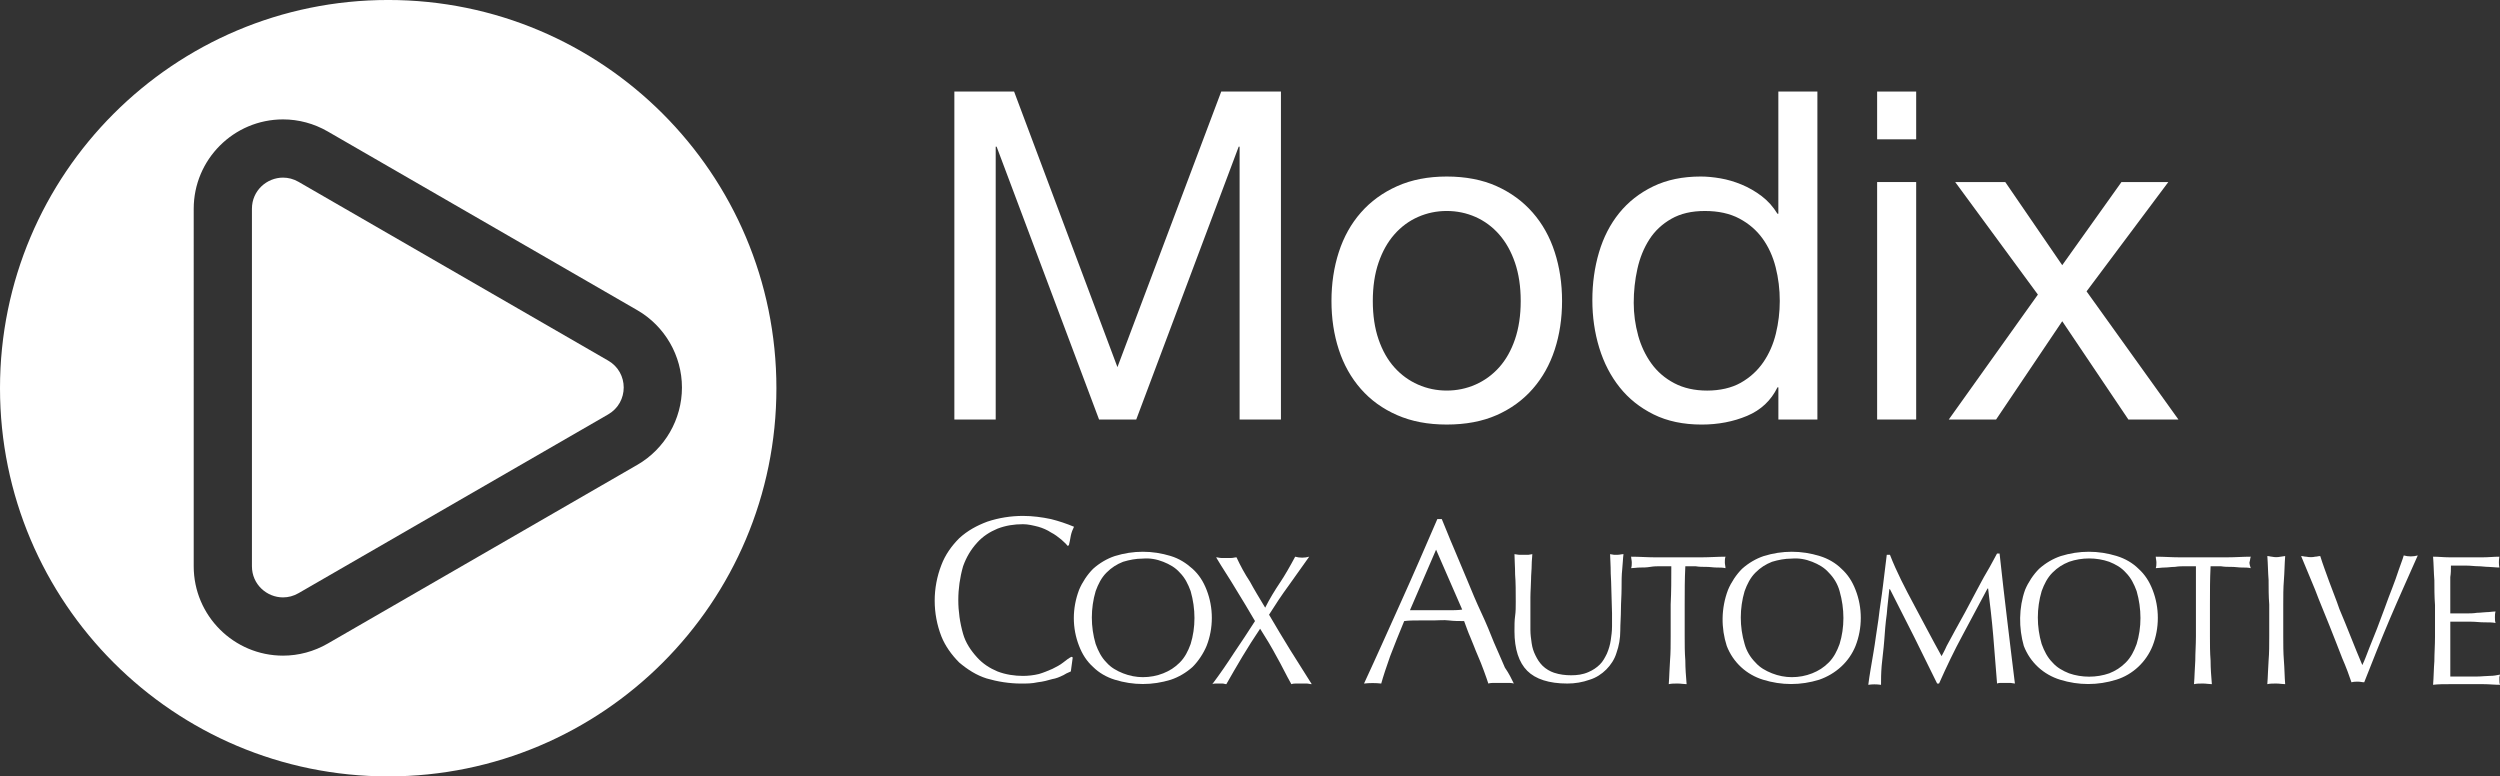 <?xml version="1.0" encoding="UTF-8"?><svg id="Layer_1" xmlns="http://www.w3.org/2000/svg" viewBox="0 0 1441.83 447.76"><rect x="0" y="0" width="1441.83" height="447.76" fill="#333333" stroke="none"/><defs><style>.cls-1{fill:#fff;}</style></defs><path class="cls-1" d="M584.86,52.8l59.6,158.94,59.87-158.94h34.43v189.14h-23.84V84.59h-.53l-59.08,157.35h-21.45l-59.08-157.35h-.53v157.35h-23.84V52.8h34.44Z"/><path class="cls-1" d="M772.14,145.38c2.83-8.74,7.06-16.33,12.72-22.78,5.65-6.44,12.62-11.52,20.93-15.23,8.3-3.71,17.84-5.56,28.61-5.56s20.53,1.85,28.75,5.56c8.21,3.7,15.14,8.78,20.79,15.23,5.65,6.45,9.89,14.04,12.71,22.78,2.83,8.74,4.24,18.15,4.24,28.21s-1.42,19.43-4.24,28.08c-2.83,8.66-7.06,16.2-12.71,22.65-5.66,6.45-12.58,11.48-20.79,15.1-8.21,3.62-17.8,5.43-28.75,5.43s-20.31-1.81-28.61-5.43c-8.3-3.62-15.28-8.65-20.93-15.1-5.66-6.44-9.89-13.99-12.72-22.65-2.83-8.65-4.24-18.01-4.24-28.08s1.41-19.47,4.24-28.21ZM795.05,195.72c2.21,6.45,5.26,11.83,9.14,16.16,3.88,4.33,8.43,7.64,13.64,9.93,5.21,2.3,10.73,3.44,16.56,3.44s11.35-1.15,16.56-3.44c5.2-2.29,9.75-5.6,13.64-9.93,3.88-4.33,6.93-9.71,9.14-16.16,2.2-6.44,3.31-13.82,3.31-22.12s-1.11-15.67-3.31-22.12c-2.21-6.44-5.26-11.88-9.14-16.29-3.89-4.41-8.44-7.77-13.64-10.07-5.21-2.29-10.73-3.44-16.56-3.44s-11.35,1.15-16.56,3.44c-5.21,2.3-9.76,5.66-13.64,10.07-3.89,4.41-6.93,9.84-9.14,16.29-2.21,6.45-3.31,13.82-3.31,22.12s1.1,15.68,3.31,22.12Z"/><path class="cls-1" d="M1025.65,241.94v-18.54h-.53c-3.71,7.6-9.54,13.08-17.49,16.43-7.95,3.35-16.69,5.03-26.22,5.03-10.6,0-19.82-1.95-27.68-5.83-7.86-3.89-14.4-9.09-19.6-15.63-5.21-6.53-9.14-14.13-11.79-22.78-2.65-8.65-3.98-17.84-3.98-27.55s1.28-18.9,3.84-27.55c2.56-8.65,6.44-16.2,11.65-22.65,5.21-6.44,11.75-11.57,19.6-15.37,7.86-3.8,17-5.69,27.42-5.69,3.53,0,7.32.36,11.39,1.06,4.06.7,8.12,1.9,12.18,3.58,4.06,1.68,7.9,3.89,11.52,6.62,3.62,2.74,6.66,6.14,9.14,10.2h.53V52.8h22.52v189.14h-22.52ZM944.72,193.34c1.68,6.09,4.24,11.52,7.68,16.29,3.44,4.77,7.86,8.57,13.25,11.39,5.39,2.83,11.7,4.24,18.94,4.24s14.04-1.5,19.34-4.5c5.3-3,9.62-6.93,12.98-11.79,3.35-4.86,5.78-10.37,7.29-16.56,1.5-6.18,2.25-12.45,2.25-18.81,0-6.71-.79-13.2-2.38-19.47-1.59-6.26-4.11-11.79-7.55-16.56-3.44-4.77-7.9-8.61-13.37-11.52-5.48-2.91-12.1-4.37-19.87-4.37s-14.04,1.5-19.34,4.5c-5.3,3.01-9.54,6.98-12.71,11.92-3.18,4.95-5.48,10.59-6.89,16.95-1.42,6.36-2.12,12.89-2.12,19.6,0,6.36.84,12.58,2.52,18.68Z"/><path class="cls-1" d="M1082.6,80.35v-27.55h22.52v27.55h-22.52ZM1105.12,104.99v136.96h-22.52V104.99h22.52Z"/><path class="cls-1" d="M1127.63,104.99h28.87l32.85,47.95,34.17-47.95h27.02l-47.15,63.05,52.98,73.91h-28.87l-38.14-56.69-38.15,56.69h-27.29l51.39-72.05-47.68-64.9Z"/><path class="cls-1" d="M613.15,389.44c-2.21,1.1-4.04,1.84-6.25,2.21-2.57.74-5.15,1.47-8.46,1.84-3.31.74-6.25.74-9.56.74-6.62,0-13.6-1.1-19.85-2.94-5.88-1.84-11.03-5.15-15.81-9.19-4.41-4.41-8.09-9.56-10.29-15.07-5.15-13.24-5.15-27.94,0-41.18,2.21-5.88,5.88-11.03,10.29-15.44,4.78-4.41,10.29-7.35,16.18-9.56,6.62-2.21,13.6-3.31,20.59-3.31,5.51,0,11.03.74,16.18,1.84,4.41,1.1,8.82,2.57,13.24,4.41-.74,1.47-1.47,3.31-1.84,5.15-.37,2.21-.74,4.04-1.1,5.51l-.74.37c-1.1-1.47-2.57-2.57-3.68-3.68-1.84-1.47-3.68-2.94-5.88-4.04-2.21-1.47-4.78-2.57-7.35-3.31-2.94-.74-5.88-1.47-8.82-1.47-5.15,0-9.93.74-14.71,2.57-4.41,1.84-8.46,4.41-11.76,8.09-3.68,4.04-6.25,8.46-8.09,13.6-3.68,12.87-3.68,26.1,0,38.97,1.47,5.15,4.41,9.56,8.09,13.6,3.31,3.68,7.35,6.25,11.76,8.09,4.78,1.84,9.93,2.57,14.71,2.57,2.94,0,6.25-.37,9.19-1.1,2.57-.74,5.15-1.84,7.72-2.94,2.21-1.1,4.41-2.21,6.25-3.68,1.84-1.47,3.31-2.57,4.78-3.31l.74.37-1.1,8.09c-1.84.74-3.31,1.47-4.41,2.21"/><path class="cls-1" d="M686.68,340.91c-1.47-4.04-3.31-7.72-6.25-10.66-2.57-2.94-5.88-4.78-9.56-6.25-3.68-1.47-7.72-2.21-11.76-1.84-4.04,0-7.72.74-11.4,1.84-3.68,1.47-6.62,3.31-9.56,6.25-2.94,2.94-4.78,6.62-6.25,10.66-2.94,9.93-2.94,20.59,0,30.51,1.47,4.04,3.31,7.72,6.25,10.66,2.57,2.94,5.88,4.78,9.56,6.25,3.68,1.47,7.72,2.21,11.4,2.21,4.04,0,8.09-.74,11.76-2.21,3.68-1.47,6.62-3.31,9.56-6.25,2.94-2.94,4.78-6.62,6.25-10.66,2.94-9.56,2.94-20.22,0-30.51M622.34,340.18c1.84-4.41,4.78-8.82,8.09-12.13,3.68-3.31,8.09-5.88,12.5-7.35,10.66-3.31,21.69-3.31,32.35,0,4.78,1.47,8.82,4.04,12.5,7.35,3.68,3.31,6.25,7.35,8.09,12.13,4.04,10.29,4.04,22.06,0,32.35-1.84,4.41-4.78,8.82-8.09,12.13-3.68,3.31-8.09,5.88-12.5,7.35-10.66,3.31-21.69,3.31-32.35,0-4.78-1.47-9.19-4.04-12.5-7.35-3.68-3.31-6.25-7.35-8.09-12.13-4.04-10.29-4.04-21.69,0-32.35"/><path class="cls-1" d="M738.15,336.13c2.94-4.41,5.88-9.56,8.82-15.07,2.57.74,5.51.74,8.09,0l-11.76,16.54c-4.04,5.51-7.72,11.03-11.4,16.91,4.04,6.99,8.09,13.6,12.13,20.22,4.04,6.62,8.46,13.24,12.5,19.85-1.1,0-1.84-.37-2.94-.37h-5.88c-1.1,0-1.84,0-2.94.37-2.94-5.15-5.51-10.66-8.46-15.81-2.94-5.51-6.25-11.03-9.56-16.18-3.68,5.51-6.99,10.66-10.29,16.18-3.31,5.51-6.25,10.66-9.19,15.81-.74,0-1.47-.37-2.21-.37h-3.68c-.74,0-1.47,0-2.21.37,4.41-5.88,8.46-11.76,12.5-18.01,4.04-5.88,8.09-12.13,12.13-18.38-3.68-6.25-7.35-12.5-11.03-18.38-3.68-6.25-7.72-12.13-11.4-18.38,1.1,0,1.84.37,2.94.37h5.88c1.1,0,1.84-.37,2.94-.37,2.21,4.78,4.78,9.56,7.72,13.97,2.57,4.78,5.51,9.56,8.82,15.07,2.57-5.15,5.52-9.93,8.46-14.34"/><path class="cls-1" d="M813.15,351.94h22.43c2.57,0,5.15,0,7.72-.37l-15.07-34.56-15.07,34.93ZM873.08,394.22c-1.1-.37-2.57-.37-3.68-.37h-7.35c-1.1,0-2.57,0-3.68.37-.74-2.21-1.47-4.41-2.57-7.35-1.1-2.94-2.21-5.88-3.68-9.19-1.47-3.31-2.57-6.62-4.04-9.93-1.47-3.31-2.57-6.62-3.68-9.56-2.94,0-5.88,0-8.82-.37s-5.88,0-8.82,0h-8.46c-2.94,0-5.51,0-8.46.37-2.94,6.99-5.51,13.6-8.09,20.22-2.21,6.25-4.04,11.76-5.15,15.81-3.31-.37-6.62-.37-9.93,0,7.35-15.81,14.34-31.62,21.32-47.06,6.99-15.44,13.97-31.62,20.96-47.79h2.57c2.21,5.15,4.41,11.03,6.99,16.91,2.57,6.25,5.15,12.13,7.72,18.38,2.57,6.25,5.15,12.5,8.09,18.75,2.94,6.25,5.15,11.76,7.35,17.28,2.21,5.15,4.41,9.93,6.25,14.34,2.57,3.68,4.04,6.99,5.15,9.19"/><path class="cls-1" d="M928.96,330.99c0-5.51-.37-9.19-.37-11.4l2.21.37h2.21c1.1,0,2.21-.37,3.31-.37-.37,2.57-.37,5.51-.74,8.82-.37,3.31-.37,6.99-.37,11.03s-.37,8.09-.37,12.13-.37,8.09-.37,12.13c0,4.41-.74,8.82-2.21,12.87-1.1,3.68-3.31,6.99-5.88,9.56-2.57,2.57-5.88,4.78-9.56,5.88-4.04,1.47-8.46,2.21-12.87,2.21-10.66,0-18.38-2.57-23.16-7.35-4.78-4.78-7.35-12.5-7.35-22.79,0-3.31,0-6.25.37-8.82.37-2.57.37-5.15.37-8.09,0-5.88,0-11.4-.37-15.81,0-4.78-.37-8.46-.37-11.76.74,0,1.84.37,2.94.37h5.15l2.21-.37c0,1.47-.37,3.68-.37,6.25s-.37,5.51-.37,8.46-.37,6.62-.37,10.29v18.75c0,2.57.37,5.15.74,7.72.37,2.57,1.1,4.78,2.21,6.99,1.1,2.21,2.21,4.04,4.04,5.88,1.84,1.84,4.41,3.31,6.62,4.04,3.31,1.1,6.62,1.47,9.93,1.47s6.62-.37,9.93-1.84c2.57-1.1,4.78-2.57,6.62-4.41,1.84-1.84,2.94-4.04,4.04-6.25,1.1-2.57,1.84-5.15,2.21-7.72.37-2.57.74-5.15.74-8.09v-7.35c-.37-9.56-.37-17.28-.74-22.79"/><path class="cls-1" d="M963.89,326.57h-5.88c-2.21,0-4.04,0-6.25.37-2.21.37-4.04.37-5.88.37s-3.68.37-5.15.37c.37-1.1.37-2.21.37-3.31s-.37-2.21-.37-3.31c4.78,0,9.19.37,13.6.37h27.21c4.41,0,9.19-.37,13.6-.37-.37,1.1-.37,2.21-.37,3.31s.37,2.21.37,3.31c-1.47-.37-3.31-.37-5.15-.37s-3.68-.37-5.88-.37-4.04,0-6.25-.37h-5.88c-.37,7.35-.37,14.71-.37,22.06v18.38c0,4.78,0,9.19.37,13.97,0,4.41.37,9.19.74,13.6-1.47,0-3.31-.37-5.15-.37s-3.68,0-5.15.37c.37-4.41.37-8.82.74-13.6.37-4.41.37-9.19.37-13.97v-18.38c.37-7.35.37-14.71.37-22.06"/><path class="cls-1" d="M1060.95,340.91c-1.1-4.04-3.31-7.72-6.25-10.66-2.57-2.94-5.88-4.78-9.56-6.25-3.68-1.47-7.72-2.21-11.76-1.84-4.04,0-7.72.74-11.4,1.84-3.68,1.47-6.62,3.31-9.56,6.25-2.94,2.94-4.78,6.62-6.25,10.66-2.94,9.93-2.94,20.59,0,30.51,1.1,4.04,3.31,7.72,6.25,10.66,2.57,2.94,5.88,4.78,9.56,6.25,3.68,1.47,7.72,2.21,11.4,2.21,4.04,0,8.09-.74,11.76-2.21,3.68-1.47,6.62-3.31,9.56-6.25,2.94-2.94,4.78-6.62,6.25-10.66,2.94-9.56,2.94-20.22,0-30.51M996.61,340.18c1.84-4.41,4.78-8.82,8.09-12.13,3.68-3.31,8.09-5.88,12.5-7.35,10.66-3.31,21.69-3.31,32.35,0,4.78,1.47,9.19,4.04,12.5,7.35,3.68,3.31,6.25,7.35,8.09,12.13,4.04,10.29,4.04,22.06,0,32.35-3.68,9.19-11.4,16.18-20.96,19.49-10.66,3.31-21.69,3.31-32.35,0-9.56-2.94-17.28-9.93-20.96-19.49-3.31-10.29-3.31-21.69.74-32.35"/><path class="cls-1" d="M1103.96,349c5.15,9.56,10.29,19.49,15.81,29.41.74-1.47,1.84-3.31,2.94-5.88,1.47-2.57,2.94-5.51,4.78-8.82,1.84-3.31,3.68-6.62,5.88-10.66,2.21-4.04,4.04-7.72,6.25-11.76,2.21-4.04,4.04-7.72,6.25-11.4,2.21-3.68,4.04-7.35,5.88-10.66h1.47c.74,6.99,1.47,13.6,2.21,19.85.74,6.25,1.47,12.5,2.21,18.75.74,6.25,1.47,12.13,2.21,18.38.74,5.88,1.47,12.13,2.21,18.01-.74,0-1.84-.37-2.57-.37h-5.15c-.74,0-1.84,0-2.57.37-.74-9.56-1.47-18.75-2.21-27.57-.74-8.82-1.84-18.01-2.94-27.21h-.37c-4.78,8.82-9.56,18.01-14.34,26.84-4.78,8.82-9.19,18.01-13.6,27.94h-1.1c-4.41-8.82-8.82-18.01-13.24-26.84-4.78-9.19-9.19-18.38-13.97-27.57h-.37c-.37,4.41-1.1,9.19-1.47,14.34-.74,5.15-1.1,10.29-1.47,15.44-.37,5.15-1.1,9.93-1.47,14.34-.37,4.41-.37,8.09-.37,11.03-2.57-.37-5.15-.37-7.35,0,.74-5.88,1.84-11.76,2.94-18.38,1.1-6.25,1.84-12.87,2.94-19.49.74-6.62,1.84-12.87,2.57-19.12.74-6.25,1.47-12.13,2.21-18.01h1.84c3.68,9.56,8.82,19.49,13.97,29.04"/><path class="cls-1" d="M1232.27,340.91c-1.47-4.04-3.31-7.72-6.25-10.66-2.57-2.94-5.88-4.78-9.56-6.25-7.35-2.57-15.81-2.57-23.16,0-3.68,1.47-6.62,3.31-9.56,6.25-2.94,2.94-4.78,6.62-6.25,10.66-2.94,9.93-2.94,20.59,0,30.51,1.47,4.04,3.31,7.72,6.25,10.66,2.57,2.94,5.88,4.78,9.56,6.25,7.35,2.57,15.81,2.57,23.16,0,3.68-1.47,6.62-3.31,9.56-6.25,2.94-2.94,4.78-6.62,6.25-10.66,2.94-9.56,2.94-20.22,0-30.51M1167.93,340.18c1.84-4.41,4.78-8.82,8.09-12.13,3.68-3.31,8.09-5.88,12.5-7.35,10.66-3.31,21.69-3.31,32.35,0,4.78,1.47,9.19,4.04,12.5,7.35,3.68,3.31,6.25,7.35,8.09,12.13,4.04,10.29,4.04,22.06,0,32.35-3.68,9.19-11.4,16.54-20.96,19.49-10.66,3.31-21.69,3.31-32.35,0-9.56-2.94-17.28-9.93-20.96-19.49-2.94-10.29-2.94-22.06.74-32.35"/><path class="cls-1" d="M1266.46,326.57h-5.88c-2.21,0-4.04,0-6.25.37-2.21,0-4.04.37-5.88.37s-3.68.37-5.15.37c.37-1.1.37-2.21.37-3.31s-.37-2.21-.37-3.31c4.78,0,9.19.37,13.6.37h27.57c4.78,0,9.19-.37,13.6-.37-.37,1.1-.37,2.21-.74,3.31,0,1.1.37,2.21.74,3.31-1.47-.37-3.31-.37-5.15-.37s-3.68-.37-5.88-.37-4.04,0-6.25-.37h-5.88c-.37,7.35-.37,14.71-.37,22.06v18.38c0,4.78,0,9.19.37,13.97,0,4.41.37,9.19.74,13.6-1.47,0-3.31-.37-5.15-.37s-3.68,0-5.15.37c.37-4.41.37-8.82.74-13.6,0-4.41.37-9.19.37-13.97v-40.44"/><path class="cls-1" d="M1308.38,334.66c-.37-4.41-.37-9.19-.74-13.97,1.1,0,1.84.37,2.57.37,1.84.37,3.31.37,5.15,0,.74,0,1.84-.37,2.57-.37-.37,4.78-.37,9.19-.74,13.97-.37,4.41-.37,9.19-.37,13.97v18.38c0,4.78,0,9.19.37,13.97.37,4.41.37,9.19.74,13.6-1.47,0-3.31-.37-5.15-.37s-3.68,0-5.15.37c.37-4.41.37-8.82.74-13.6.37-4.41.37-9.19.37-13.97v-18.38c-.37-4.78-.37-9.56-.37-13.97"/><path class="cls-1" d="M1350.66,379.15c-2.21-5.88-4.78-12.13-7.35-18.75-2.57-6.62-5.51-13.24-8.09-20.22-2.94-6.99-5.51-13.24-8.09-19.49,1.1,0,1.84.37,2.94.37,1.84.37,3.68.37,5.15,0,1.1,0,1.84-.37,2.94-.37,1.47,4.78,3.31,9.56,5.15,14.71,1.84,5.15,4.04,10.29,5.88,15.81,2.21,5.15,4.41,10.66,6.62,16.18,2.21,5.51,4.41,11.03,6.62,16.18,1.47-2.94,2.57-6.25,4.04-9.93,1.47-3.68,2.94-7.35,4.41-11.03,1.47-4.04,2.94-7.72,4.41-11.76,1.47-4.04,2.94-8.09,4.41-11.76,1.47-3.68,2.57-6.99,3.68-10.29s2.21-5.88,2.94-8.46c2.57.74,5.51.74,8.09,0-5.51,12.5-11.03,24.63-16.18,36.76-5.15,12.13-9.93,24.26-14.71,36.4-1.1,0-2.21-.37-3.68-.37-1.1,0-2.21,0-3.68.37-1.1-3.31-2.94-8.46-5.51-14.34"/><path class="cls-1" d="M1403.97,334.66c-.37-4.41-.37-9.19-.74-13.6,3.31,0,6.25.37,9.56.37h19.12c3.31,0,6.25-.37,9.56-.37-.37,2.21-.37,4.41,0,6.25-2.21,0-4.41-.37-6.25-.37s-4.04-.37-5.88-.37c-2.21,0-4.41-.37-6.99-.37h-8.82c0,2.21,0,4.41-.37,6.62v20.96h8.46c2.57,0,4.78,0,6.99-.37,2.21,0,4.04-.37,5.51-.37,1.84,0,3.31-.37,5.15-.37-.37,1.1-.37,2.21-.37,3.31s0,2.21.37,3.31c-1.84-.37-4.04-.37-6.62-.37s-4.78-.37-7.35-.37h-12.13v31.62h15.44c2.57,0,5.15-.37,7.35-.37s4.04-.37,5.88-.74c0,.37-.37,1.1-.37,1.47v1.47c0,1.1,0,1.84.37,2.94-3.31,0-6.25-.37-9.56-.37h-19.49c-3.31,0-6.62,0-9.56.37.37-4.41.37-9.19.74-13.6,0-4.41.37-9.19.37-13.97v-18.38c-.37-5.15-.37-9.93-.37-14.34"/><path class="cls-1" d="M223.89-.01C100.24-.01,0,100.23,0,223.88s100.24,223.89,223.89,223.89,223.89-100.24,223.89-223.89S347.54-.01,223.89-.01ZM367.55,268.09l-178.59,103.11c-7.85,4.53-16.74,6.93-25.72,6.93-28.41,0-51.52-23.11-51.52-51.52V120.38c0-28.41,23.11-51.52,51.52-51.52,8.98,0,17.87,2.4,25.72,6.93l178.59,103.11c15.88,9.17,25.75,26.26,25.75,44.6s-9.87,35.43-25.75,44.6Z"/><path class="cls-1" d="M350.76,207.98l-178.59-103.11c-2.88-1.67-5.95-2.43-8.93-2.43-9.36,0-17.94,7.48-17.94,17.94v206.22c0,10.46,8.58,17.94,17.94,17.94,2.98,0,6.04-.76,8.93-2.43l178.59-103.11c11.94-6.89,11.94-24.13,0-31.02Z"/></svg>